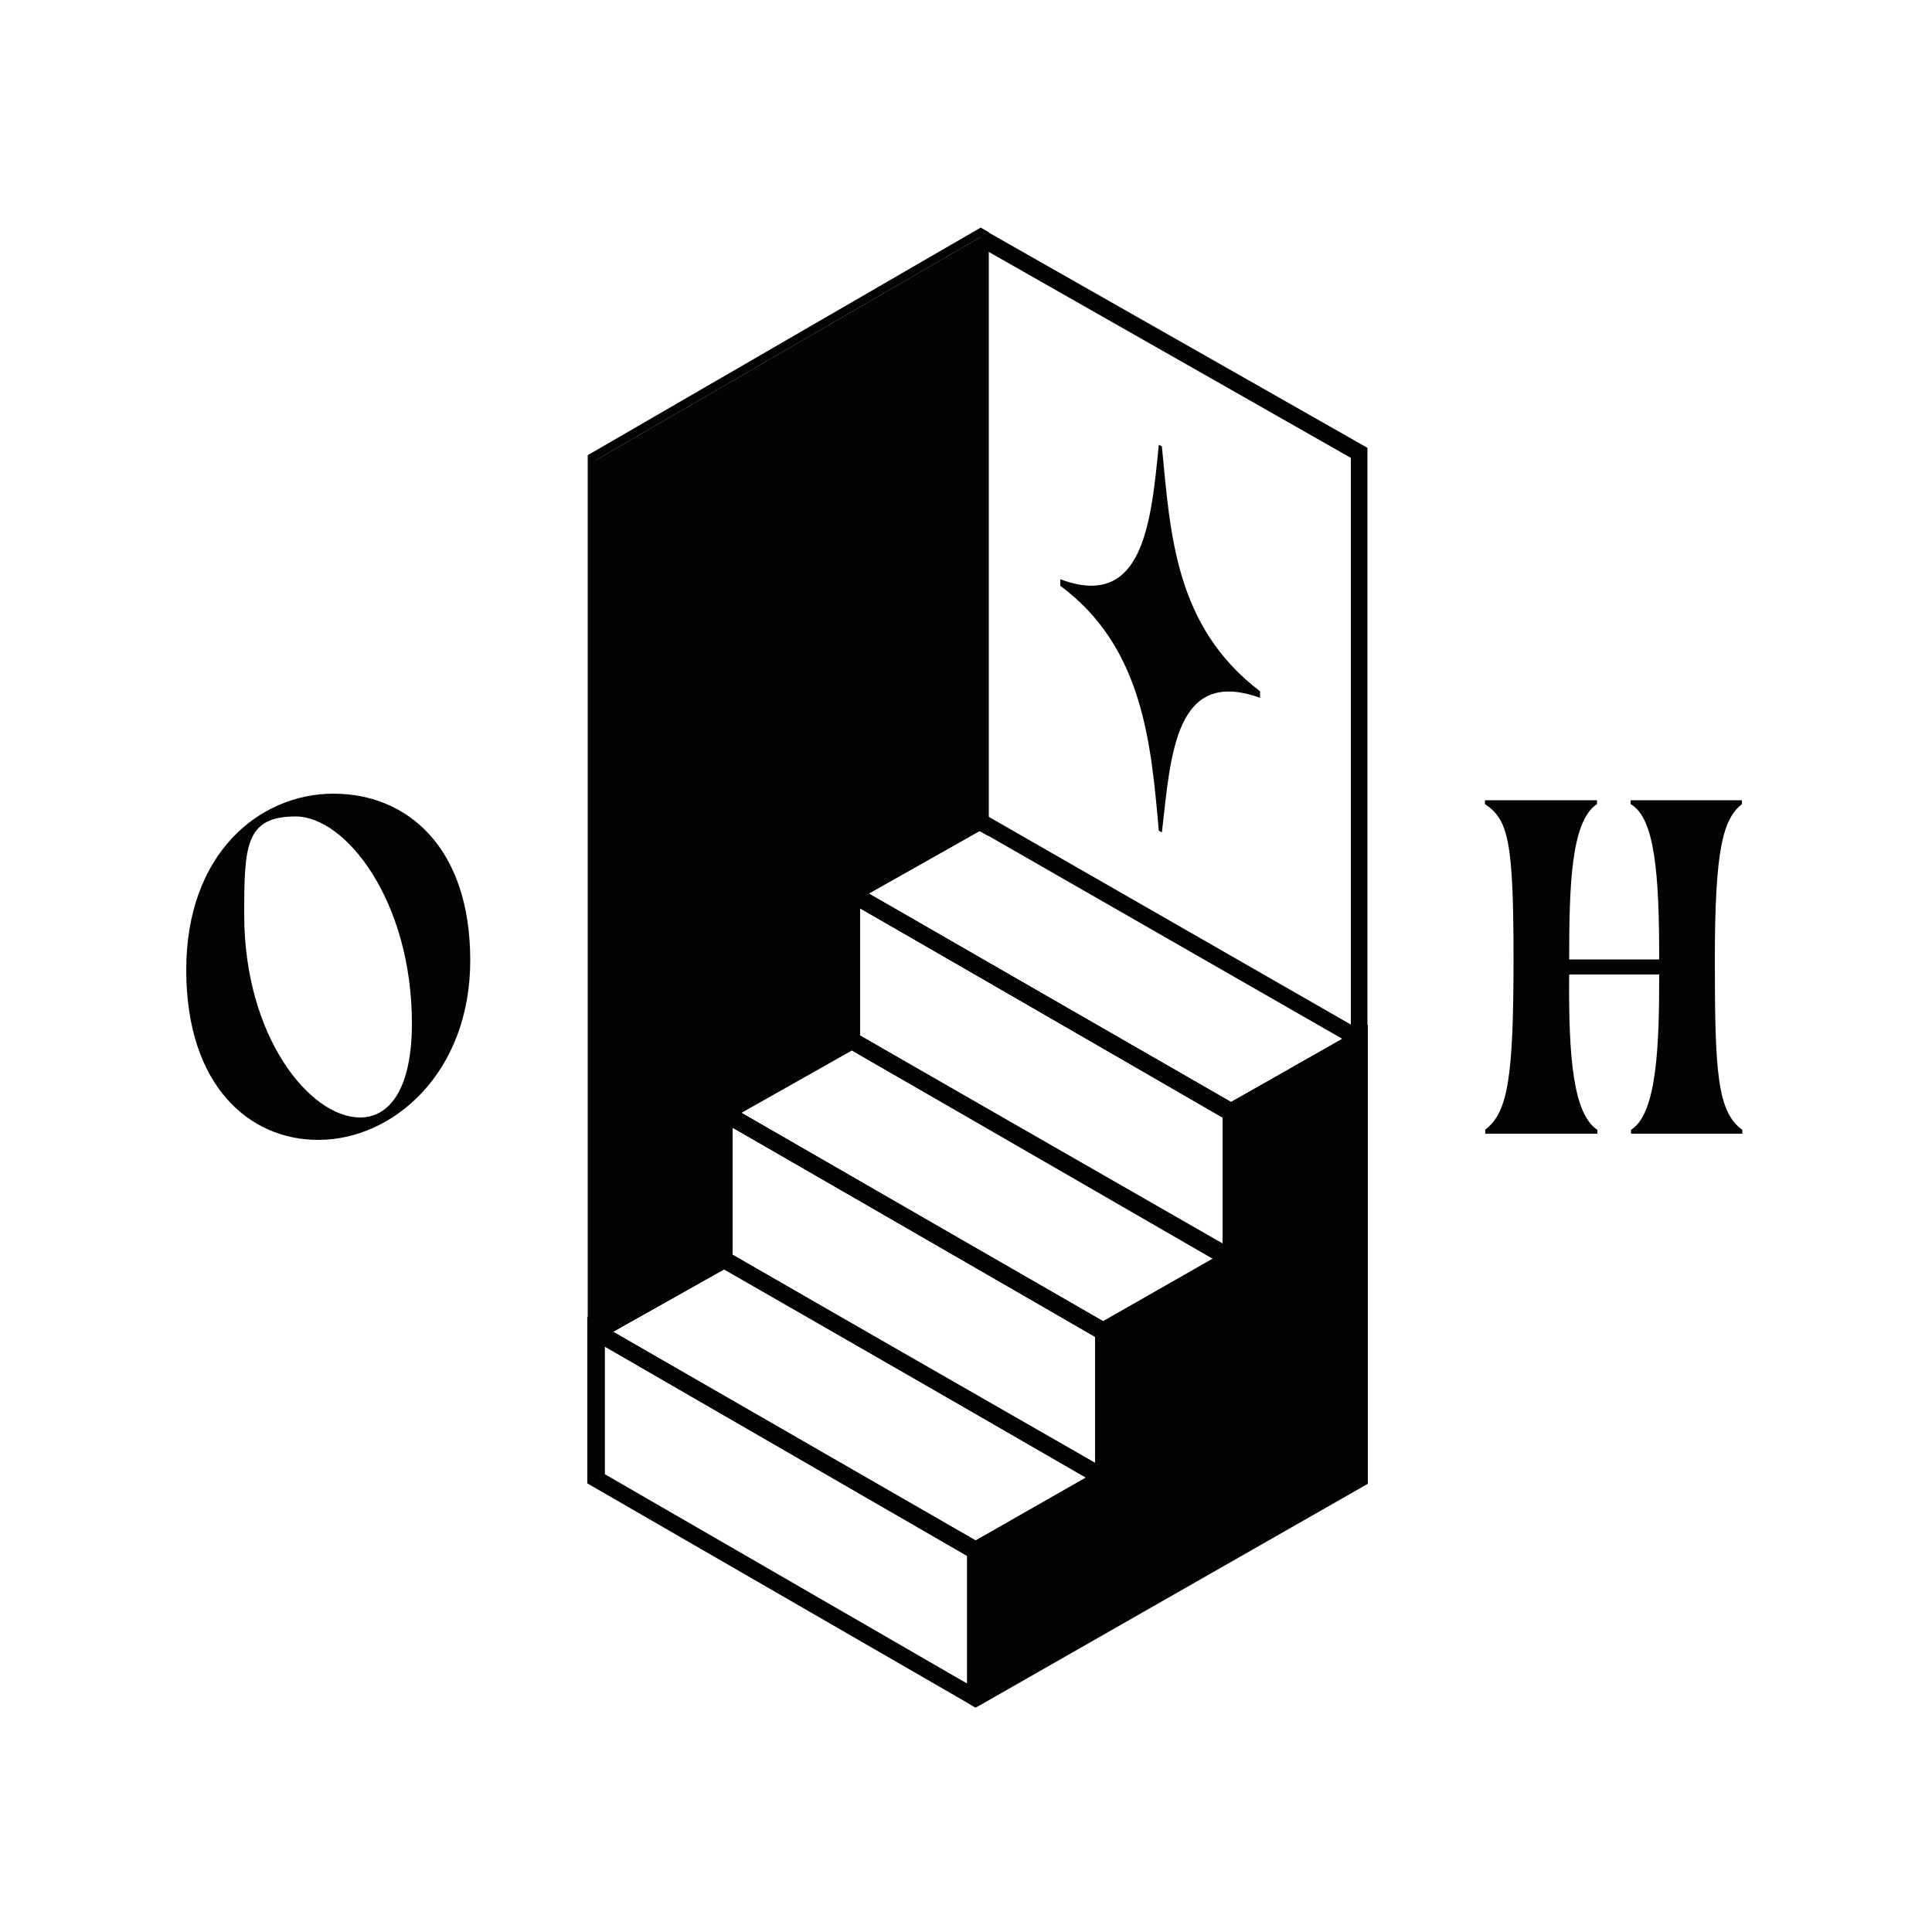<?xml version="1.0" encoding="UTF-8"?>
<svg id="Layer_1" xmlns="http://www.w3.org/2000/svg" version="1.1" viewBox="0 0 500 500">
  <!-- Generator: Adobe Illustrator 29.2.1, SVG Export Plug-In . SVG Version: 2.1.0 Build 116)  -->
  <defs>
    <style>
      .st0 {
        fill: #020304;
      }
    </style>
  </defs>
  <path class="st0" d="M82.3,295c-17.6,0-34.1-13.8-34.1-44s19-45.6,38.1-45.6,35.4,13.9,35.4,43.1-20,46.5-39.3,46.5ZM93.2,289.2c7.6,0,13.4-7.4,13.4-24.3,0-31.7-17.1-53.6-30.1-53.6s-13.3,7.6-13.3,25.4c0,31.6,17,52.5,30,52.5Z"/>
  <path class="st0" d="M384.3,292.4c5.9-4.4,7.4-13.3,7.4-44.1s-1.4-36.2-7.4-40.2v-1h29v1c-6.7,4.4-7.2,21-7.2,40.2h23.3c0-22.1-1.1-36.6-7.4-40.2v-1h28.8v1c-4.8,3.9-7,11.2-7,40.2s.6,39.4,7.1,44.1v1h-28.8v-1c6.8-4.2,7.3-22.3,7.3-40.2h-23.3c-.2,21.7,1.1,36.1,7.3,40.2v1h-29v-1Z"/>
  <g>
    <path class="st0" d="M351.7,266.4l-2.2-1.3-93.6-53.7-1.4-.8-.8-.4-.3-.2-1.9,1.1-31.1,17.6-2.2,1.2-2.2,1.3,2.2,1.3,1.1.7,1.1.6,2.2,1.3,96,55.2,2.2-1.2,28.7-16.4,4.4-2.5v-2.5l-2.2-1.2ZM347.3,268.9l-28.7,16.3-93.8-54,28.7-16.2,93.8,53.8Z"/>
    <path class="st0" d="M320.6,286.6l-87.6-50.6-8.2-4.7-2.2-1.3-1.1-.6h0s-1-.7-1-.7l-2.2-1.3v43.1l2.1,1.3,6.9,4,86.6,50,2.2,1.3,2.2,1.3,2.6,1.5v-43.1h-.2ZM222.6,268.1v-33.1l93.8,54.2v33l-93.8-54.2Z"/>
    <path class="st0" d="M320.8,324.3l-2.2-1.2-2.2-1.3-93.8-53.8-2.2-1.3-2.2,1.2-30.9,17.4-2.2,1.3-2.2,1.3,2.2,1.3,1.1.6,1.1.7,2.2,1.3,9.4,5.4,86.7,49.9,2.2-1.3,30.5-17.4,2.6-1.4,2.2-1.3-2.2-1.3ZM227.3,275.8l86.9,49.8-.3.2-28.4,16.2-83.2-47.9-10.6-6.1,28.7-16.2,6.9,4Z"/>
    <path class="st0" d="M198.9,297.1l-9.4-5.4,93.8,54.2-84.5-48.8ZM198.9,297.1l-9.4-5.4,93.8,54.2-84.5-48.8ZM287.5,343.3l-85.2-49.3-10.6-6.1-2.2-1.3-1.1-.6-1-.7-2.2-1.3v43.1l2.1,1.2h0s93.5,54,93.5,54h0l2.2,1.3,1.4.8.7.4h0l2.5,1.5v-43.1h-.2ZM283.4,378.9l-93.8-54.2v-33l93.8,54.2v33ZM198.9,297.1l-9.4-5.4,93.8,54.2-84.5-48.8Z"/>
    <path class="st0" d="M287.7,381.1l-2.2-1.3-2.2-1.3-93.8-53.8-2.2-1.3-2.2,1.2-28.7,16.2-2.2,1.2-2.2,1.2v2.5l1.1.7,1,.6h0l2.2,1.3,96,55.3,2.2-1.3,30.5-17.4h0l2.5-1.4,2.2-1.3-2.2-1.3ZM281.1,382.3l-.3.2h0l-28.4,16.2-93.8-54,28.7-16.2h0s0,0,0,0l93.8,53.8Z"/>
    <path class="st0" d="M254.4,400.1l-95.8-55.4-2.2-1.3-1.1-.7-1.1-.6-2.2-1.3v43.1l98.2,56.7,2.2,1.3,2.2-1.2v-40.6h-.2ZM250.3,435.7l-93.8-54.2v-33l93.8,54.2v33Z"/>
    <g>
      <polygon class="st0" points="351.7 268.9 351.7 382.7 252.4 439.5 252.4 401.4 154.2 344.7 252.4 401.2 285.2 382.5 285.5 382.7 285.5 344.7 187.3 288 285.5 344.5 318.3 325.8 318.6 326 318.6 288 220.4 231.3 318.6 287.7 351.7 268.9"/>
      <path class="st0" d="M318.2,328.3l2.6,1.5v-2.9l-2.6,1.4ZM316.1,327l-2.2-1.3-28.4,16.2-83.2-47.9-10.6-6.1-2.2,1.3v2.5l9.4,5.4,84.5,48.8v32.6l2.2,1.3,2.2,1.3v-35.4l30.5-17.4-2.2-1.3ZM285.2,385l2.5,1.5v-2.9l-2.5,1.4ZM318.2,328.3l2.6,1.5v-2.9l-2.6,1.4ZM313.9,325.8l-28.4,16.2-83.2-47.9-10.6-6.1-2.2,1.3v2.5l9.4,5.4,84.5,48.8v32.6l2.2,1.3,2.2,1.3v-35.4l30.5-17.4-2.2-1.3-2.2-1.3ZM287.7,386.5v-2.9l-2.5,1.4,2.5,1.5ZM351.7,266.4l-2.2,1.2-2.2,1.3-28.7,16.3-85.6-49.2-8.2-4.7-2.2-1.2-1.1-.7h0s-1,1.9-1,1.9l-1.1,1.9,1.1.6,2.2,1.3,93.8,54.2v35.1l-2.2,1.3-.3.2-28.4,16.2-83.2-47.9-10.6-6.1-2.2-1.2-1.1-.7-2.2,3.7,1.1.6h0s2.2,1.3,2.2,1.3h0s9.4,5.4,9.4,5.4l84.5,48.8v35.1l-2.5,1.4h0l-28.4,16.2-93.8-54-2.2-1.3-1.1-.7-1.1,1.9-1.1,1.9,1,.6h0l2.2,1.3,93.8,54.2v38l2.2,1.3,2.2-1.2,99.3-56.7v-118.8l-2.2,1.3ZM349.6,381.5l-94.9,54.2v-33.2l30.5-17.4h0l2.5,1.5v-40.8l30.5-17.4,2.6,1.5v-40.8l28.7-16.4v108.8ZM285.2,385l2.5,1.5v-2.9l-2.5,1.4ZM316.1,327l-2.2-1.3-28.4,16.2-83.2-47.9-10.6-6.1-2.2,1.3v2.5l9.4,5.4,84.5,48.8v32.6l2.2,1.3,2.2,1.3v-35.4l30.5-17.4-2.2-1.3ZM318.2,328.3l2.6,1.5v-2.9l-2.6,1.4ZM285.2,385l2.5,1.5v-2.9l-2.5,1.4ZM316.1,327l-2.2-1.3-28.4,16.2-83.2-47.9-10.6-6.1-2.2,1.3v2.5l9.4,5.4,84.5,48.8v32.6l2.2,1.3,2.2,1.3v-35.4l30.5-17.4-2.2-1.3ZM318.2,328.3l2.6,1.5v-2.9l-2.6,1.4Z"/>
    </g>
    <g>
      <polygon class="st0" points="253.7 61.4 253.7 212.7 253.5 212.6 220.4 231.3 220.4 269.3 218.3 270.5 218.3 270.5 187.3 288 187.3 326 154.2 344.7 154.2 119.1 253.7 61.4"/>
      <path class="st0" d="M218.3,270.5v-2.5l-30.9,17.4-2.2,1.3v38l2.2-1.2,2.2,1.3v-35.5l2.2-1.3,28.7-16.2-2.1-1.3ZM218.3,270.5v-2.5l-30.9,17.4-2.2,1.3v38l2.2-1.2,2.2,1.3v-35.5l2.2-1.3,28.7-16.2-2.1-1.3ZM154.2,344.7l33.1-18.6v-2.5l2.2,1.3v-35.5l2.2-1.3,28.7-16.2-2.1-1.3h0s2.2-1.3,2.2-1.3v-38l33.1-18.7h.3c0,.1,0-151.2,0-151.2l-99.5,57.7v225.6ZM156.4,120.3l95.2-55.1v145.9l-31.1,17.6-2.2,1.2v38.1l-30.9,17.4-2.2,1.3v38l-28.7,16.2V120.3ZM218.3,270.5v-2.5l-30.9,17.4-2.2,1.3v38l2.2-1.2,2.2,1.3v-35.5l2.2-1.3,28.7-16.2-2.1-1.3ZM218.3,270.5v-2.5l-30.9,17.4-2.2,1.3v38l2.2-1.2,2.2,1.3v-35.5l2.2-1.3,28.7-16.2-2.1-1.3Z"/>
      <polygon class="st0" points="255.9 60.1 255.9 216.4 253.5 215.1 224.8 231.3 222.6 232.5 222.6 270.5 220.4 271.8 218.3 270.5 218.3 270.5 220.4 269.3 220.4 231.3 253.5 212.6 253.7 212.7 253.7 61.4 154.2 119.1 154.2 344.7 187.3 326 187.3 323.5 189.5 324.8 189.5 327.3 187.3 328.5 187.3 328.5 187.3 328.6 158.6 344.7 156.5 345.9 156.4 345.9 156.4 346 154.2 347.2 154.2 347.2 152.1 348.4 152.1 117.8 253.8 58.9 255.9 60.1"/>
    </g>
    <rect class="st0" x="152.1" y="344.7" width="4.4" height="38.1"/>
    <polygon class="st0" points="251.6 212.9 251.6 212.7 255.9 212.7 251.6 212.9"/>
    <polygon class="st0" points="353.9 115.9 353.9 268.9 349.6 268.9 349.6 118.5 255.9 65.2 253.7 63.9 252.7 63.3 254.8 59.6 255.9 60.2 353.9 115.9"/>
    <path class="st0" d="M300.7,115.5c-.3-.1-.6-.3-.8-.4-2,20.1-4,42.9-25.5,34.8v1.7c21.5,15.9,23.5,41,25.5,63.4.3.1.5.3.8.4,2.3-19.9,3.3-42.8,25.4-34.8v-1.7c-22.1-16.8-23.2-40.8-25.4-63.3Z"/>
  </g>
</svg>